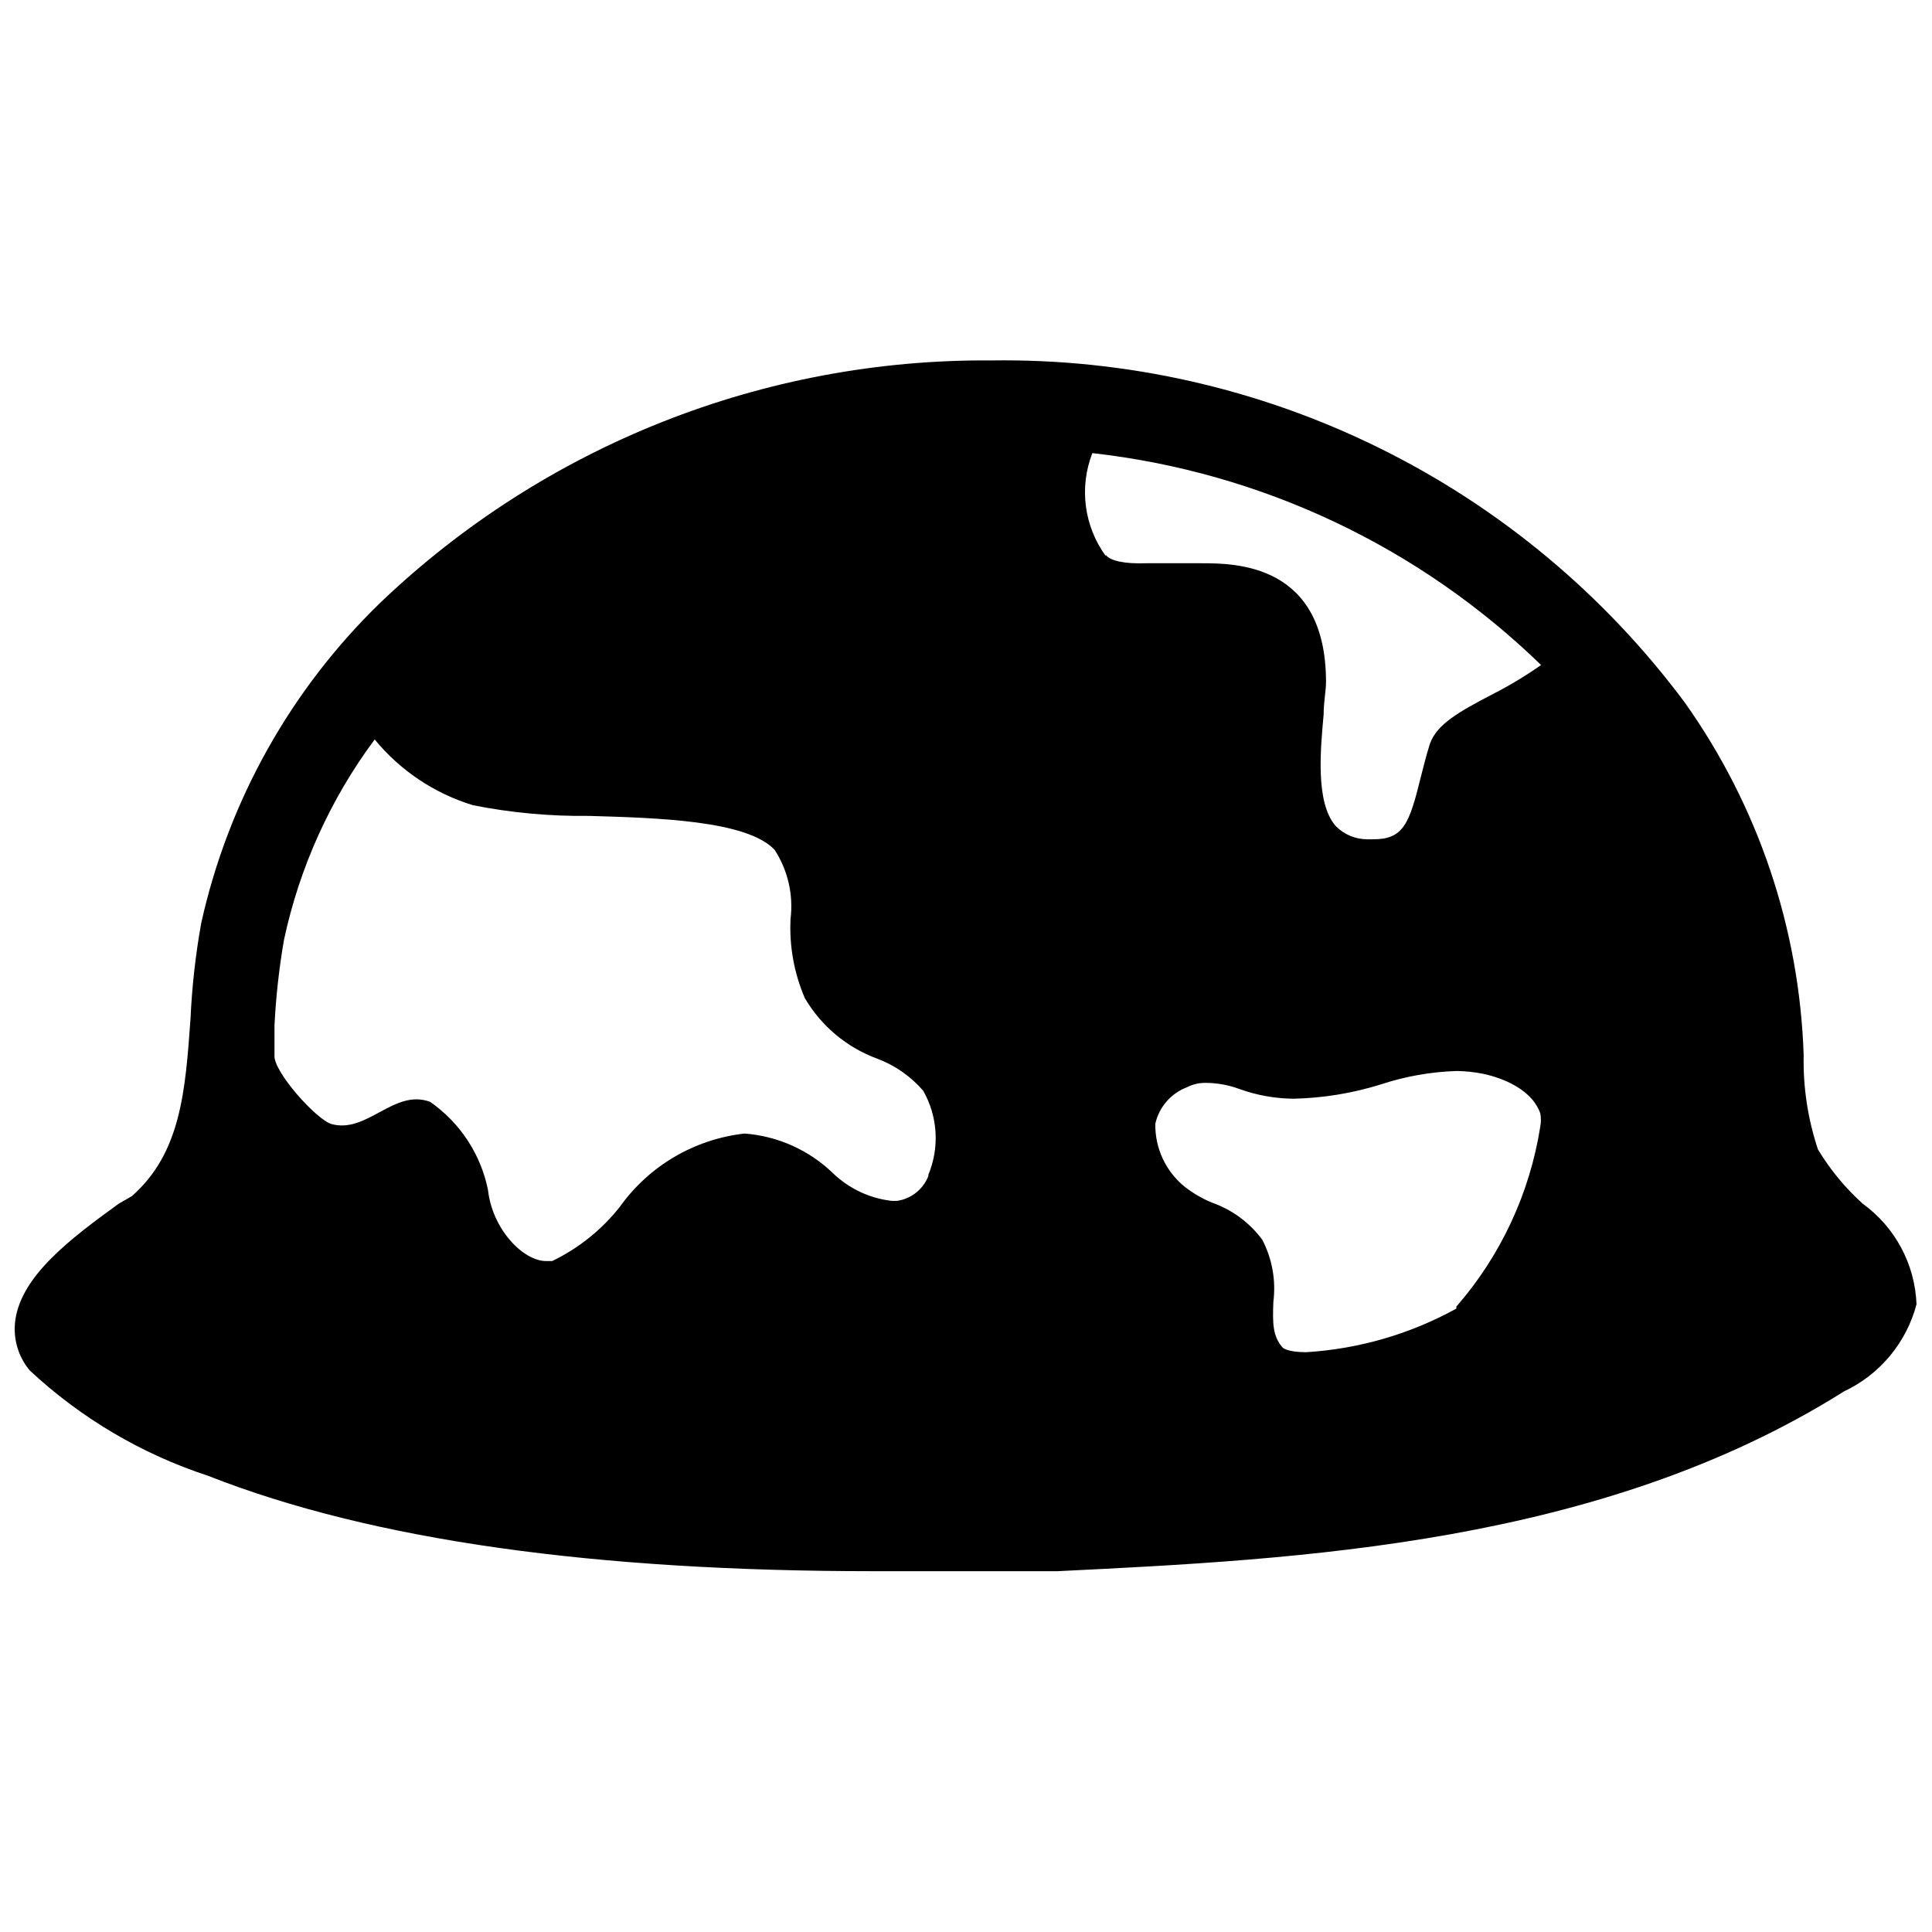 <?xml version="1.0" encoding="UTF-8"?>
<!-- Uploaded to: ICON Repo, www.svgrepo.com, Generator: ICON Repo Mixer Tools -->
<svg width="800px" height="800px" version="1.1" viewBox="144 144 512 512" xmlns="http://www.w3.org/2000/svg">
 <defs>
  <clipPath id="a">
   <path d="m148.09 239h503.81v322h-503.81z"/>
  </clipPath>
 </defs>
 <g clip-path="url(#a)">
  <path d="m637.63 462.98c-4.644-4.18-8.641-9.027-11.859-14.383-2.68-8.047-3.961-16.496-3.781-24.98-1.109-33.551-12.059-66.035-31.488-93.414-21.266-28.586-49.016-51.711-80.969-67.477s-67.191-23.723-102.82-23.207c-60.234-0.469-118.28 22.531-161.85 64.129-23.832 23.074-40.363 52.637-47.547 85.02-1.504 8.395-2.449 16.879-2.836 25.398-1.363 18.996-2.519 35.477-15.535 46.918l-3.461 1.996c-12.91 9.34-25.609 18.996-27.395 30.648-0.738 4.844 0.637 9.773 3.777 13.539 13.527 12.629 29.648 22.156 47.234 27.918 43.977 17.32 103.28 25.297 176.44 25.297h48.703c64.129-3.148 143.9-7.031 208.45-47.652h-0.004c9.508-4.473 16.539-12.93 19.207-23.094-0.406-10.605-5.672-20.438-14.273-26.656zm-247.6-7.348c-1.367 3.539-4.535 6.066-8.293 6.609h-1.469c-5.844-0.68-11.301-3.262-15.535-7.344-6.344-6.117-14.621-9.828-23.406-10.496-13.277 1.48-25.301 8.539-33.062 19.414-4.812 6.098-10.949 11.016-17.945 14.383h-1.574c-6.086 0-14.273-8.398-15.43-18.895-1.922-9.449-7.41-17.793-15.324-23.301-9.551-3.57-16.688 8.5-26.137 5.879-3.883-1.051-15.535-13.961-15.113-18.262v-7.871-0.004c0.379-7.602 1.219-15.172 2.519-22.672 4.109-19.223 12.309-37.332 24.035-53.109 6.769 8.246 15.828 14.305 26.031 17.422 10.125 2.012 20.43 2.961 30.754 2.836 17.844 0.523 41.984 1.156 49.227 9.027h-0.004c3.496 5.406 4.981 11.871 4.199 18.262-0.359 7.195 0.934 14.375 3.781 20.992 4.344 7.418 11.133 13.098 19.207 16.059 4.707 1.77 8.891 4.695 12.176 8.504 3.859 6.809 4.363 15.02 1.363 22.25zm47.023-164.26v-0.004c-5.766-7.891-7.113-18.18-3.57-27.289 44.766 5.027 86.598 24.777 118.92 56.156-4.113 2.894-8.426 5.488-12.91 7.766-8.605 4.512-14.801 7.871-16.582 13.227-0.945 2.938-1.68 5.984-2.414 8.816-3.043 12.387-4.617 16.375-12.594 16.375h-1.574l-0.004-0.004c-3.168 0.004-6.199-1.285-8.398-3.566-5.352-6.191-3.988-20.258-3.148-29.492 0-3.359 0.629-6.297 0.629-8.605 0-31.488-24.141-31.488-33.168-31.488h-14.379c-5.875 0.207-9.656-0.633-10.809-2.207zm92.891 199.43-0.004-0.004c-12.242 6.746-25.828 10.688-39.777 11.547-4.934 0-6.191-1.156-6.191-1.156-2.731-3.043-2.731-6.508-2.519-12.176 0.719-5.664-0.305-11.414-2.941-16.477-3.383-4.566-8.066-8.004-13.434-9.867-2.512-1.055-4.875-2.43-7.031-4.094-5.09-4.074-8-10.277-7.875-16.793 1.008-4.422 4.16-8.047 8.398-9.656 1.527-0.781 3.219-1.18 4.934-1.156 3.008 0.016 5.988 0.547 8.816 1.574 4.676 1.711 9.609 2.598 14.59 2.625 7.801-0.184 15.535-1.457 22.984-3.777 6.512-2.152 13.301-3.352 20.152-3.57 2.328 0.031 4.648 0.277 6.93 0.734 3.043 0.629 12.594 3.148 15.219 10.496 0.211 1.145 0.211 2.32 0 3.465-2.777 17.695-10.488 34.246-22.254 47.758z"/>
 </g>
</svg>